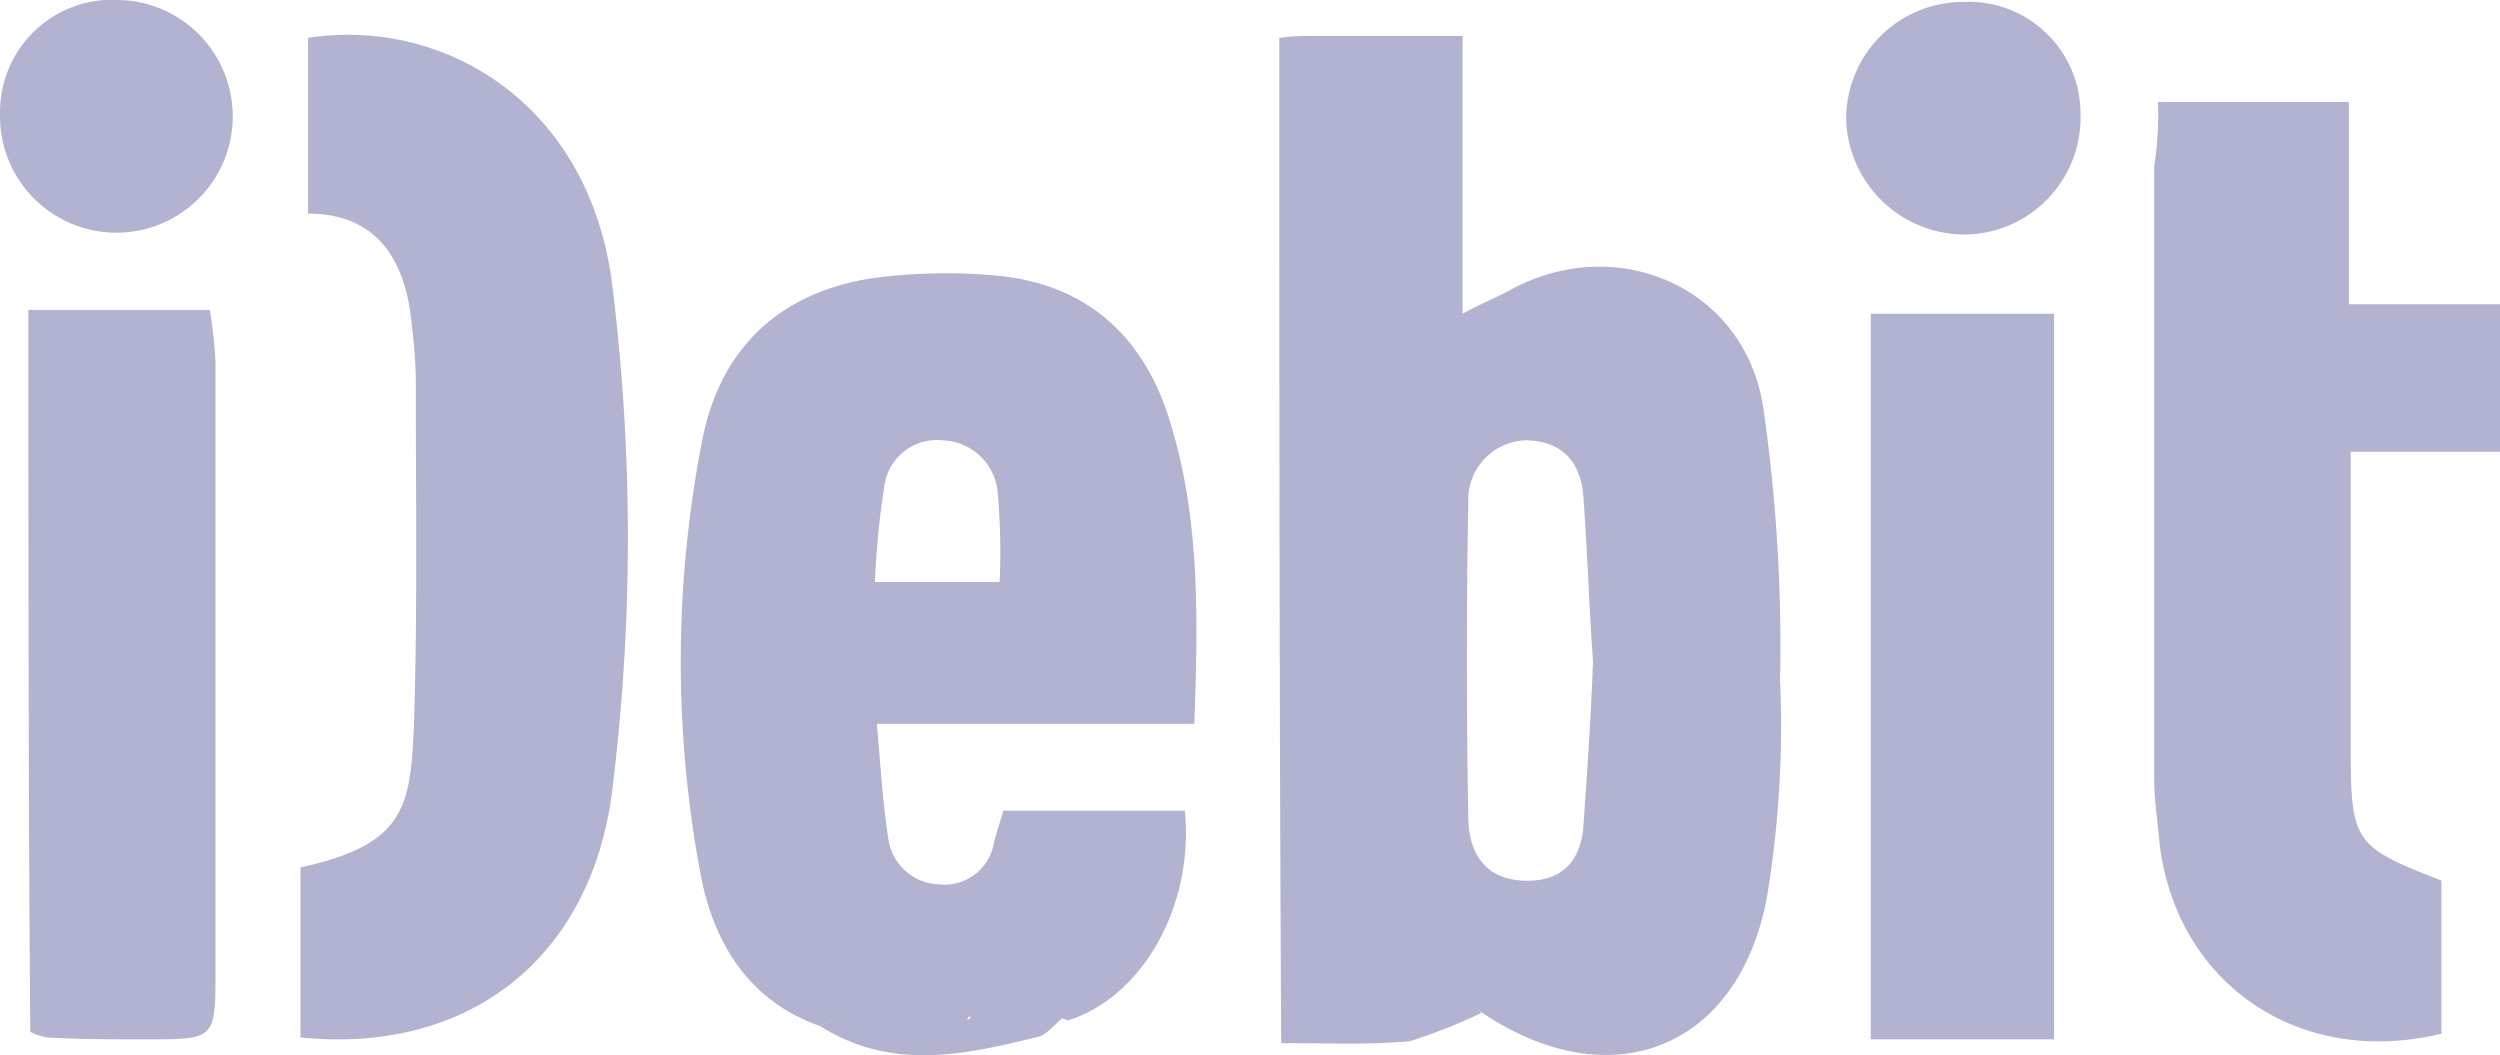 <svg id="Layer_1" data-name="Layer 1" xmlns="http://www.w3.org/2000/svg" viewBox="0 0 132.303 55.843">
  <defs>
    <style>
      .cls-1 {
        fill: #b1b3d0;
      }
    </style>
  </defs>
  <title>idebit-light</title>
  <g id="J6IeZp.tif">
    <g>
      <path class="cls-1" d="M102.5,22.1a12.134,12.134,0,0,1,1.8-.1h7.9V36.7c1.1-.6,1.9-.9,2.6-1.3,5.6-3,12.3-.1,13.3,6.2a88.26,88.26,0,0,1,.9,14.5,55.143,55.143,0,0,1-.7,11.5c-1.5,8-8.2,10.6-14.9,6.2-.3-.2-.5-.4-.2-.1a29.181,29.181,0,0,1-3.8,1.5c-2.2.2-4.4.1-6.8.1C102.5,57.5,102.5,40,102.5,22.1Zm16.6,33c-.2-2.9-.3-5.8-.5-8.6-.1-1.9-1.1-3.1-3.1-3.1a3.149,3.149,0,0,0-3,3.3c-.1,5.5-.1,11.1,0,16.6,0,1.7.7,3.3,2.9,3.4,2.1.1,3.1-1.1,3.2-3C118.8,60.8,119,58,119.1,55.1Z" transform="translate(-34.797 -20.097)"/>
      <path class="cls-1" d="M78.2,74.4c-3.7-1.3-5.6-4.3-6.3-7.9A60.876,60.876,0,0,1,72,43.2c1-4.8,4.2-7.7,9.1-8.4a29.053,29.053,0,0,1,6.6-.1c4.8.5,7.8,3.4,9.1,8,1.5,5,1.4,10.2,1.2,15.7H81.2c.2,2.2.3,4.1.6,6a2.8,2.8,0,0,0,2.7,2.5,2.66,2.66,0,0,0,2.9-2.2c.1-.5.3-1,.5-1.7h9.6c.5,5.1-2.3,9.9-6.2,11.1a7.668,7.668,0,0,0-1.9-.5c-.9,0-1.9.3-2.9.4h0A9.264,9.264,0,0,0,78.2,74.4Zm9.5-23.5a35.662,35.662,0,0,0-.1-4.7,3.025,3.025,0,0,0-2.9-2.8,2.811,2.811,0,0,0-3.1,2.4,44.013,44.013,0,0,0-.5,5.1Z" transform="translate(-34.797 -20.097)"/>
      <path class="cls-1" d="M51.1,22.1C58.2,21,66,25.5,67.2,35.2a108.426,108.426,0,0,1,0,26.7c-1.1,8.9-7.6,14-16.5,13.1V66c5.6-1.2,5.8-3.3,6-7.4.2-6.2.1-12.3.1-18.5a24.519,24.519,0,0,0-.2-2.7c-.3-3.6-1.9-6-5.5-6Z" transform="translate(-34.797 -20.097)"/>
      <path class="cls-1" d="M149,25.5h10.1V36.2h8V44h-7.9V59.7c0,5,.2,5.2,4.8,7v8.1c-7.4,1.8-13.9-2.5-14.9-9.9-.1-1.2-.3-2.4-.3-3.6V28.9A17.766,17.766,0,0,0,149,25.5Z" transform="translate(-34.797 -20.097)"/>
      <path class="cls-1" d="M36.3,36.5h9.6a24.77,24.77,0,0,1,.3,2.7V71.7c0,3.4-.1,3.4-3.6,3.4-1.8,0-3.5,0-5.3-.1a2.944,2.944,0,0,1-.9-.3C36.3,62.2,36.3,49.5,36.3,36.5Z" transform="translate(-34.797 -20.097)"/>
      <path class="cls-1" d="M143.5,75.1h-9.7V36.7h9.7Z" transform="translate(-34.797 -20.097)"/>
      <path class="cls-1" d="M34.8,26.1a5.938,5.938,0,0,1,6.4-6,6.158,6.158,0,1,1-6.4,6Z" transform="translate(-34.797 -20.097)"/>
      <path class="cls-1" d="M144.9,26.1a6.2,6.2,0,0,1-5.8,6.4,6.285,6.285,0,0,1-6.6-6,6.188,6.188,0,0,1,6.2-6.3A5.916,5.916,0,0,1,144.9,26.1Z" transform="translate(-34.797 -20.097)"/>
      <path class="cls-1" d="M78.2,74.4a9.375,9.375,0,0,1,8.2-.6.367.367,0,0,1-.3.1c-.1,0-.1.1-.1.2l.3-.3a25.351,25.351,0,0,1,2.9-.4,5.918,5.918,0,0,1,1.9.5c-.5.4-.9,1-1.5,1.1C85.9,75.9,82,76.8,78.2,74.4Z" transform="translate(-34.797 -20.097)"/>
      <path class="cls-1" d="M86.5,73.8l-.3.3c0-.1,0-.1.1-.2a.31.31,0,0,0,.2-.1Z" transform="translate(-34.797 -20.097)"/>
    </g>
  </g>
</svg>
